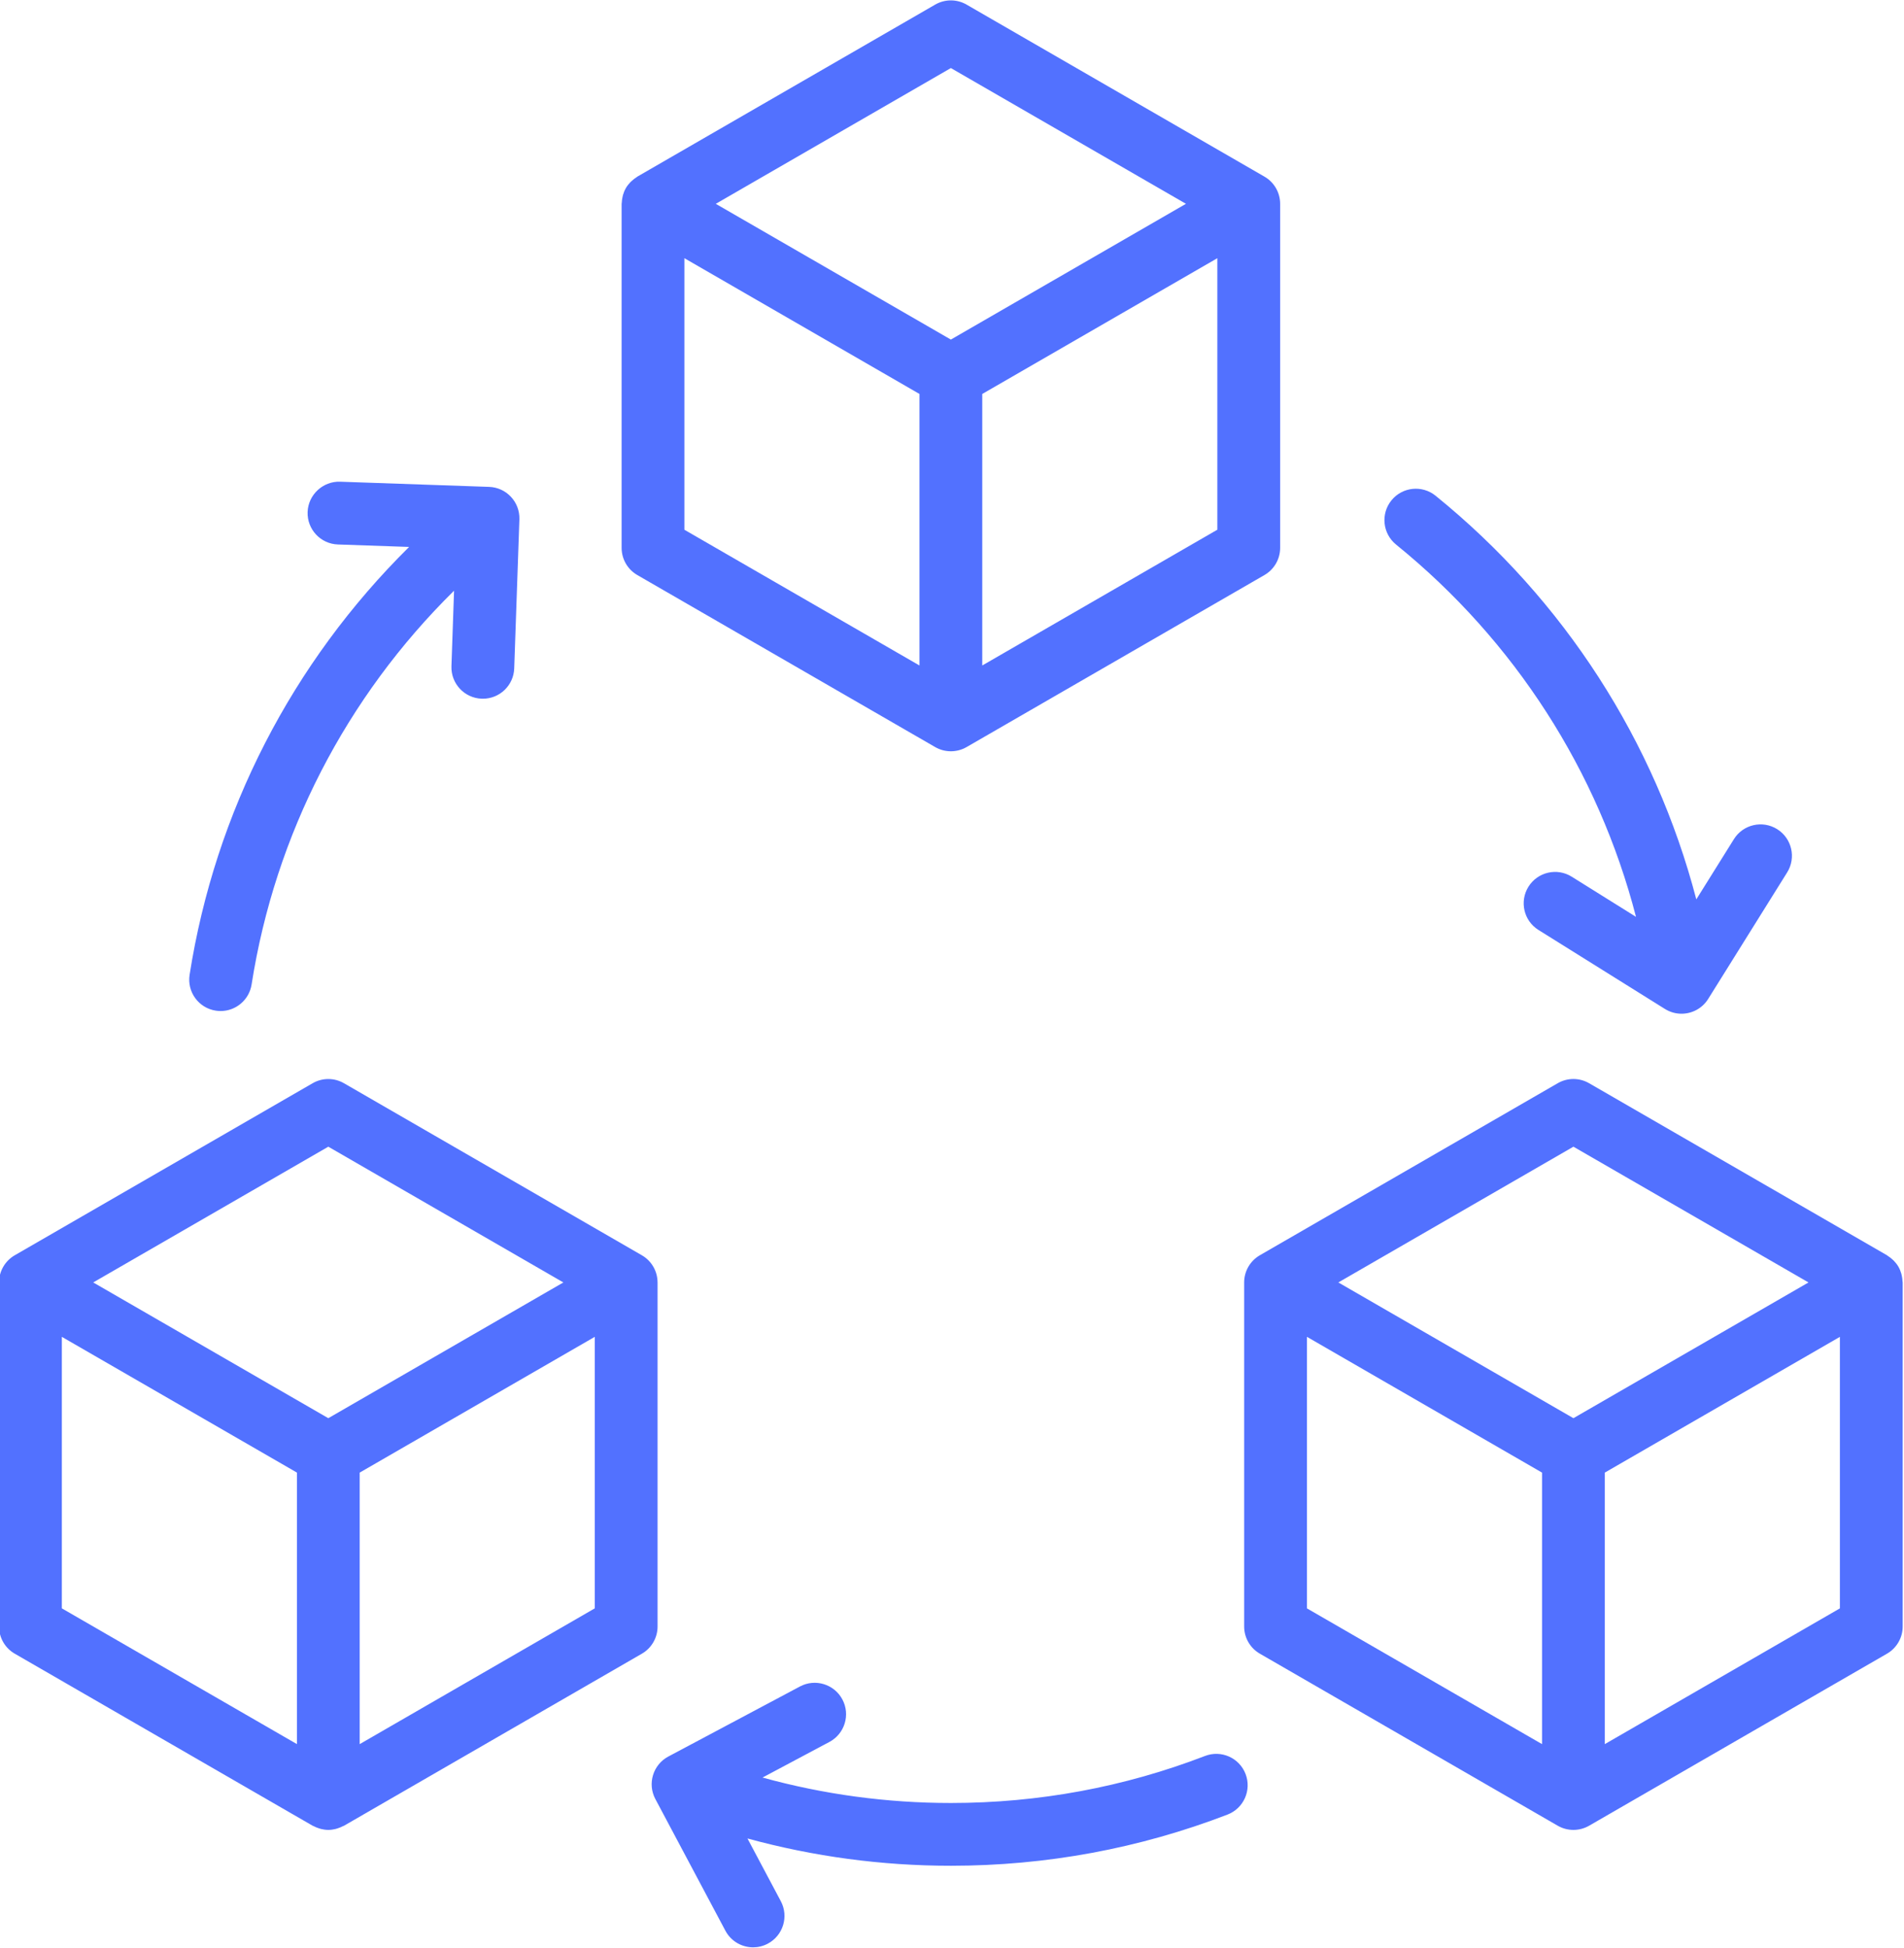 <?xml version="1.0" encoding="UTF-8" standalone="no"?><svg xmlns="http://www.w3.org/2000/svg" xmlns:xlink="http://www.w3.org/1999/xlink" fill="#5271ff" height="85.8" preserveAspectRatio="xMidYMid meet" version="1" viewBox="7.1 6.1 83.9 85.8" width="83.9" zoomAndPan="magnify"><g id="change1_1"><path d="M35.184,31.432l13.125,7.578c0.214,0.124,0.453,0.185,0.692,0.185s0.478-0.062,0.692-0.185l13.125-7.578 c0.428-0.247,0.692-0.704,0.692-1.198V15.079c0-0.494-0.263-0.951-0.692-1.198L49.692,6.303c-0.428-0.248-0.955-0.248-1.383,0 l-13.125,7.578c-0.015,0.009-0.026,0.022-0.04,0.031c-0.073,0.046-0.141,0.098-0.205,0.158c-0.021,0.019-0.042,0.037-0.062,0.057 c-0.073,0.077-0.141,0.161-0.197,0.257c-0.002,0.003-0.003,0.005-0.004,0.008c-0.055,0.096-0.094,0.196-0.124,0.298 c-0.008,0.029-0.013,0.058-0.02,0.087c-0.019,0.083-0.03,0.165-0.033,0.249c-0.001,0.018-0.007,0.036-0.007,0.054v15.156 C34.492,30.729,34.755,31.185,35.184,31.432z M37.258,17.474l10.359,5.981v11.961l-10.359-5.98V17.474z M50.383,35.416V23.455 l10.359-5.981v11.961L50.383,35.416z M49,9.098l10.359,5.98L49,21.059l-10.359-5.98L49,9.098z M36.075,62.595 c0-0.494-0.263-0.951-0.692-1.198l-13.125-7.578c-0.428-0.248-0.955-0.248-1.383,0L7.75,61.397 c-0.428,0.247-0.692,0.704-0.692,1.198V77.75c0,0.494,0.263,0.951,0.692,1.198l13.125,7.578c0.016,0.009,0.034,0.012,0.05,0.021 c0.074,0.039,0.152,0.071,0.233,0.096c0.028,0.009,0.056,0.019,0.085,0.026c0.105,0.025,0.212,0.042,0.324,0.042 c0.112,0,0.22-0.017,0.324-0.042c0.029-0.007,0.056-0.017,0.085-0.026c0.081-0.025,0.159-0.057,0.233-0.096 c0.016-0.008,0.034-0.011,0.05-0.02l13.125-7.578c0.428-0.247,0.692-0.704,0.692-1.198V62.595z M21.567,56.614l10.358,5.98 l-10.358,5.98l-10.359-5.98L21.567,56.614z M9.825,64.99l10.359,5.98v11.961l-10.359-5.98V64.99z M22.95,82.932V70.971l10.359-5.981 v11.961L22.95,82.932z M90.934,62.541c-0.003-0.083-0.014-0.166-0.033-0.249c-0.007-0.029-0.011-0.058-0.02-0.087 c-0.03-0.102-0.069-0.202-0.124-0.298c-0.002-0.003-0.003-0.005-0.004-0.008c-0.056-0.096-0.124-0.18-0.197-0.257 c-0.019-0.02-0.041-0.038-0.061-0.057c-0.065-0.06-0.133-0.113-0.207-0.159c-0.014-0.009-0.024-0.022-0.039-0.03l-13.125-7.578 c-0.428-0.248-0.955-0.248-1.383,0l-13.125,7.578c-0.428,0.247-0.692,0.704-0.692,1.198V77.75c0,0.494,0.263,0.951,0.692,1.198 l13.125,7.578c0.214,0.124,0.453,0.185,0.692,0.185s0.478-0.062,0.692-0.185l13.125-7.578c0.428-0.247,0.692-0.704,0.692-1.198 V62.595C90.942,62.576,90.935,62.559,90.934,62.541z M76.433,56.614l10.359,5.98l-10.359,5.98l-10.359-5.98L76.433,56.614z M64.691,64.99l10.359,5.981v11.961l-10.359-5.98V64.99z M77.816,82.932V70.971l10.359-5.98v11.961L77.816,82.932z M68.414,28.142 c0.481-0.594,1.352-0.685,1.945-0.204c5.671,4.594,9.669,10.82,11.489,17.781l1.657-2.653c0.404-0.648,1.258-0.845,1.906-0.44 c0.648,0.405,0.845,1.258,0.44,1.906l-3.48,5.573c-0.262,0.42-0.713,0.651-1.175,0.651c-0.25,0-0.503-0.068-0.731-0.21l-5.573-3.48 c-0.648-0.405-0.845-1.258-0.44-1.906c0.404-0.647,1.258-0.846,1.906-0.44l2.833,1.769c-1.663-6.42-5.344-12.164-10.573-16.4 C68.024,29.607,67.933,28.736,68.414,28.142z M15.455,49.041c1.125-7.181,4.523-13.76,9.672-18.847l-3.137-0.109 c-0.764-0.026-1.361-0.667-1.335-1.43c0.027-0.763,0.679-1.361,1.43-1.335l6.567,0.228c0.764,0.026,1.361,0.667,1.335,1.43 l-0.228,6.567c-0.026,0.747-0.64,1.335-1.382,1.335c-0.016,0-0.032,0-0.049-0.001c-0.764-0.026-1.361-0.667-1.335-1.43l0.115-3.327 c-4.751,4.677-7.886,10.735-8.921,17.346c-0.107,0.682-0.695,1.17-1.365,1.17c-0.071,0-0.143-0.006-0.216-0.017 C15.852,50.504,15.336,49.796,15.455,49.041z M61.986,84.247c0.274,0.713-0.081,1.513-0.794,1.788 C57.302,87.531,53.201,88.29,49,88.29c-3.054,0-6.056-0.407-8.963-1.202l1.469,2.762c0.359,0.674,0.103,1.512-0.571,1.871 c-0.207,0.11-0.43,0.163-0.649,0.163c-0.495,0-0.973-0.266-1.222-0.734l-3.086-5.8c-0.359-0.674-0.103-1.512,0.571-1.871l5.8-3.086 c0.674-0.36,1.513-0.103,1.871,0.571c0.359,0.674,0.103,1.512-0.571,1.871l-2.948,1.569c2.691,0.742,5.47,1.121,8.299,1.121 c3.86,0,7.627-0.697,11.198-2.071C60.911,83.178,61.712,83.534,61.986,84.247z"/></g></svg>